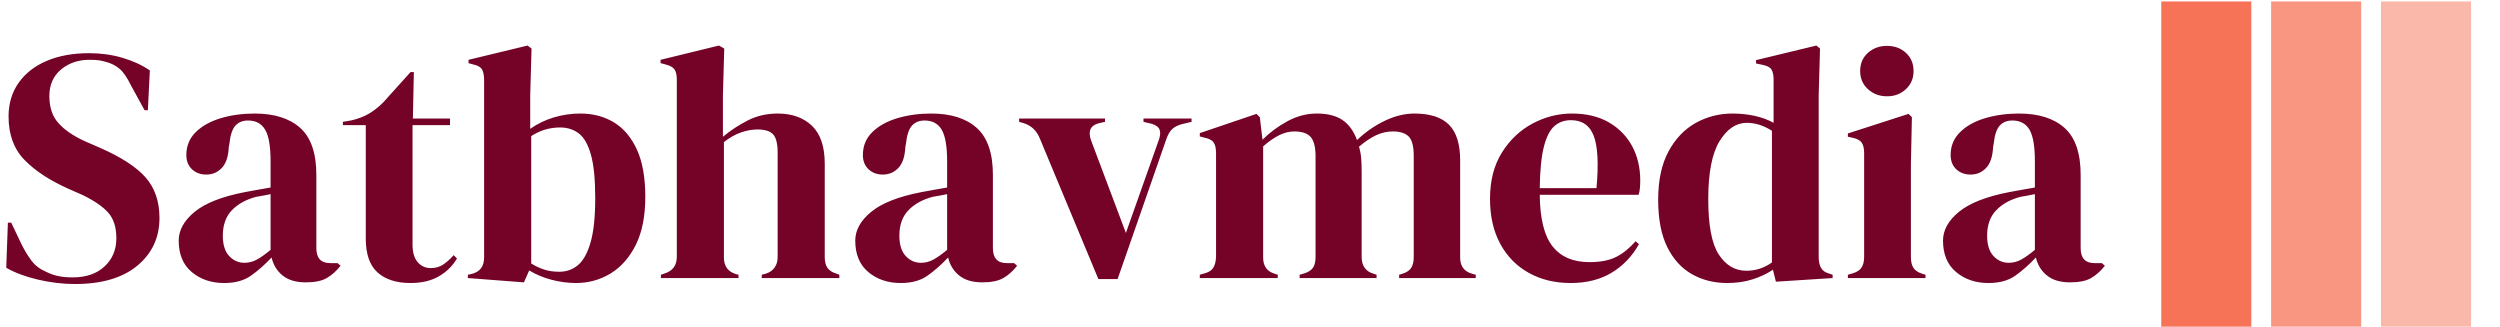 <svg xmlns="http://www.w3.org/2000/svg" version="1.1" xmlns:xlink="http://www.w3.org/1999/xlink" xmlns:svgjs="http://svgjs.dev/svgjs" width="1500" height="196" viewBox="0 0 1500 196"><g transform="matrix(1,0,0,1,-0.909,0.87)"><svg viewBox="0 0 396 52" data-background-color="#ffffff" preserveAspectRatio="xMidYMid meet" height="196" width="1500" xmlns="http://www.w3.org/2000/svg" xmlns:xlink="http://www.w3.org/1999/xlink"><g id="tight-bounds" transform="matrix(1,0,0,1,0.24,-0.231)"><svg viewBox="0 0 395.52 52.462" height="52.462" width="395.52"><g><svg viewBox="0 0 468.236 62.107" height="52.462" width="395.52"><g transform="matrix(1,0,0,1,0,8.583)"><svg viewBox="0 0 395.52 44.94" height="44.94" width="395.52"><g id="textblocktransform"><svg viewBox="0 0 395.52 44.94" height="44.94" width="395.52" id="textblock"><g><svg viewBox="0 0 395.52 44.94" height="44.94" width="395.52"><g transform="matrix(1,0,0,1,0,0)"><svg width="395.52" viewBox="1.5 -35.05 316.37 35.95" height="44.94" data-palette-color="#750328"><path d="M11.85 0.9L11.85 0.9Q9.1 0.9 6.25 0.23 3.4-0.45 1.5-1.55L1.5-1.55 1.75-8.35 2.25-8.35 3.8-5.1Q4.5-3.7 5.3-2.63 6.1-1.55 7.5-0.95L7.5-0.95Q8.5-0.45 9.43-0.28 10.35-0.1 11.5-0.1L11.5-0.1Q14.55-0.1 16.32-1.75 18.1-3.4 18.1-6L18.1-6Q18.1-8.45 16.9-9.83 15.7-11.2 13.05-12.5L13.05-12.5 11-13.4Q6.7-15.3 4.28-17.78 1.85-20.25 1.85-24.35L1.85-24.35Q1.85-27.3 3.38-29.45 4.9-31.6 7.63-32.75 10.35-33.9 14-33.9L14-33.9Q16.65-33.9 19.03-33.2 21.4-32.5 23.15-31.3L23.15-31.3 22.85-25.3 22.35-25.3 20.3-29.05Q19.45-30.8 18.6-31.53 17.75-32.25 16.65-32.55L16.65-32.55Q16-32.75 15.45-32.83 14.9-32.9 14.05-32.9L14.05-32.9Q11.5-32.9 9.75-31.43 8-29.95 8-27.45L8-27.45Q8-24.9 9.35-23.38 10.7-21.85 13.3-20.65L13.3-20.65 15.6-19.65Q20.4-17.55 22.5-15.18 24.6-12.8 24.6-9.05L24.6-9.05Q24.6-4.65 21.28-1.88 17.95 0.9 11.85 0.9ZM34.35 0.75L34.35 0.75Q31.45 0.75 29.47-0.9 27.5-2.55 27.5-5.65L27.5-5.65Q27.5-8 29.9-9.98 32.3-11.95 37.45-12.95L37.45-12.95Q38.25-13.1 39.25-13.28 40.25-13.45 41.35-13.65L41.35-13.65 41.35-17.6Q41.35-21 40.52-22.38 39.7-23.75 37.95-23.75L37.95-23.75Q36.75-23.75 36.05-22.98 35.35-22.2 35.15-20.3L35.15-20.3 35.05-19.75Q34.95-17.6 34-16.6 33.05-15.6 31.65-15.6L31.65-15.6Q30.35-15.6 29.5-16.4 28.65-17.2 28.65-18.55L28.65-18.55Q28.65-20.6 30.07-22 31.5-23.4 33.85-24.1 36.2-24.8 38.95-24.8L38.95-24.8Q43.4-24.8 45.82-22.63 48.25-20.45 48.25-15.55L48.25-15.55 48.25-4.5Q48.25-2.25 50.35-2.25L50.35-2.25 51.45-2.25 51.9-1.85Q50.95-0.65 49.82 0 48.7 0.65 46.65 0.65L46.65 0.65Q44.45 0.65 43.17-0.38 41.9-1.4 41.5-3.1L41.5-3.1Q40-1.5 38.42-0.38 36.85 0.75 34.35 0.75ZM37.4-2.3L37.4-2.3Q38.4-2.3 39.27-2.78 40.15-3.25 41.35-4.25L41.35-4.25 41.35-12.65Q40.85-12.55 40.35-12.45 39.85-12.35 39.2-12.25L39.2-12.25Q36.9-11.65 35.52-10.23 34.15-8.8 34.15-6.4L34.15-6.4Q34.15-4.35 35.1-3.33 36.05-2.3 37.4-2.3ZM62.45 0.75L62.45 0.75Q59.25 0.75 57.47-0.85 55.7-2.45 55.7-5.95L55.7-5.95 55.7-23.05 52.25-23.05 52.25-23.55 53.45-23.75Q55-24.1 56.12-24.75 57.25-25.4 58.35-26.5L58.35-26.5 62.45-31.05 62.95-31.05 62.8-24.05 68.4-24.05 68.4-23.05 62.75-23.05 62.75-5.05Q62.75-3.3 63.52-2.4 64.3-1.5 65.5-1.5L65.5-1.5Q66.55-1.5 67.35-2.02 68.15-2.55 68.95-3.45L68.95-3.45 69.45-2.95Q68.45-1.25 66.7-0.25 64.95 0.75 62.45 0.75ZM80.34-1.15L79.54 0.65 71.09 0 71.09-0.5 71.59-0.6Q73.54-1.05 73.54-3.1L73.54-3.1 73.54-29.85Q73.54-30.9 73.22-31.45 72.89-32 71.89-32.2L71.89-32.2 71.19-32.4 71.19-32.9 80.09-35.05 80.69-34.6 80.49-27.55 80.49-22.5Q82.14-23.65 84.09-24.23 86.04-24.8 88.04-24.8L88.04-24.8Q90.89-24.8 93.09-23.48 95.29-22.15 96.57-19.38 97.84-16.6 97.84-12.25L97.84-12.25Q97.84-7.9 96.42-5.03 94.99-2.15 92.62-0.7 90.24 0.75 87.39 0.75L87.39 0.75Q85.54 0.75 83.67 0.25 81.79-0.25 80.34-1.15L80.34-1.15ZM84.89-0.95L84.89-0.95Q86.49-0.95 87.69-1.95 88.89-2.95 89.59-5.38 90.29-7.8 90.29-12.05L90.29-12.05Q90.29-16.3 89.64-18.6 88.99-20.9 87.82-21.8 86.64-22.7 84.99-22.7L84.99-22.7Q82.64-22.7 80.64-21.4L80.64-21.4 80.64-2.2Q81.59-1.6 82.59-1.28 83.59-0.95 84.89-0.95ZM111.89 0L100.19 0 100.19-0.5 100.79-0.7Q102.59-1.3 102.59-3.2L102.59-3.2 102.59-29.9Q102.59-30.95 102.24-31.45 101.89-31.95 100.89-32.2L100.89-32.2 100.14-32.4 100.14-32.9 108.94-35.05 109.74-34.6 109.54-27.55 109.54-21.3Q111.29-22.75 113.32-23.78 115.34-24.8 117.79-24.8L117.79-24.8Q121.04-24.8 122.97-22.95 124.89-21.1 124.89-17.25L124.89-17.25 124.89-3.15Q124.89-2.15 125.29-1.55 125.69-0.95 126.69-0.65L126.69-0.65 127.09-0.5 127.09 0 115.39 0 115.39-0.5 115.99-0.65Q117.79-1.25 117.79-3.2L117.79-3.2 117.79-18.9Q117.79-20.9 117.12-21.65 116.44-22.4 114.74-22.4L114.74-22.4Q113.64-22.4 112.34-21.98 111.04-21.55 109.69-20.5L109.69-20.5 109.69-3.1Q109.69-1.15 111.49-0.6L111.49-0.6 111.89-0.5 111.89 0ZM136.34 0.75L136.34 0.75Q133.44 0.75 131.46-0.9 129.49-2.55 129.49-5.65L129.49-5.65Q129.49-8 131.89-9.98 134.29-11.95 139.44-12.95L139.44-12.95Q140.24-13.1 141.24-13.28 142.24-13.45 143.34-13.65L143.34-13.65 143.34-17.6Q143.34-21 142.51-22.38 141.69-23.75 139.94-23.75L139.94-23.75Q138.74-23.75 138.04-22.98 137.34-22.2 137.14-20.3L137.14-20.3 137.04-19.75Q136.94-17.6 135.99-16.6 135.04-15.6 133.64-15.6L133.64-15.6Q132.34-15.6 131.49-16.4 130.64-17.2 130.64-18.55L130.64-18.55Q130.64-20.6 132.06-22 133.49-23.4 135.84-24.1 138.19-24.8 140.94-24.8L140.94-24.8Q145.39-24.8 147.81-22.63 150.24-20.45 150.24-15.55L150.24-15.55 150.24-4.5Q150.24-2.25 152.34-2.25L152.34-2.25 153.44-2.25 153.89-1.85Q152.94-0.65 151.81 0 150.69 0.65 148.64 0.65L148.64 0.65Q146.44 0.65 145.16-0.38 143.89-1.4 143.49-3.1L143.49-3.1Q141.99-1.5 140.41-0.38 138.84 0.75 136.34 0.75ZM139.39-2.3L139.39-2.3Q140.39-2.3 141.26-2.78 142.14-3.25 143.34-4.25L143.34-4.25 143.34-12.65Q142.84-12.55 142.34-12.45 141.84-12.35 141.19-12.25L141.19-12.25Q138.89-11.65 137.51-10.23 136.14-8.8 136.14-6.4L136.14-6.4Q136.14-4.35 137.09-3.33 138.04-2.3 139.39-2.3ZM169.04 0.15L166.14 0.15 157.29-21.1Q156.59-22.8 154.89-23.35L154.89-23.35 154.19-23.55 154.19-24.05 167.14-24.05 167.14-23.55 166.24-23.35Q164.29-22.85 165.04-20.75L165.04-20.75 170.29-6.8 175.19-20.65Q175.59-21.65 175.39-22.3 175.19-22.95 174.19-23.25L174.19-23.25 172.94-23.55 172.94-24.05 180.19-24.05 180.19-23.55 178.74-23.2Q177.79-22.95 177.26-22.45 176.74-21.95 176.39-20.95L176.39-20.95 169.04 0.15ZM193.18 0L181.43 0 181.43-0.5 182.13-0.7Q183.08-0.95 183.46-1.55 183.83-2.15 183.88-3.15L183.88-3.15 183.88-18.8Q183.88-19.9 183.53-20.43 183.18-20.95 182.18-21.15L182.18-21.15 181.43-21.35 181.43-21.85 189.98-24.75 190.48-24.25 190.88-20.85Q192.53-22.5 194.66-23.65 196.78-24.8 199.08-24.8L199.08-24.8Q201.48-24.8 202.93-23.83 204.38-22.85 205.13-20.8L205.13-20.8Q207.08-22.65 209.36-23.73 211.63-24.8 213.78-24.8L213.78-24.8Q217.33-24.8 219.01-23.1 220.68-21.4 220.68-17.75L220.68-17.75 220.68-3.1Q220.68-1.15 222.48-0.65L222.48-0.65 223.03-0.5 223.03 0 211.48 0 211.48-0.5 211.98-0.65Q212.93-0.95 213.31-1.55 213.68-2.15 213.68-3.15L213.68-3.15 213.68-18.45Q213.68-20.55 212.93-21.33 212.18-22.1 210.53-22.1L210.53-22.1Q209.23-22.1 208.01-21.53 206.78-20.95 205.43-19.8L205.43-19.8Q205.68-19 205.76-18.05 205.83-17.1 205.83-16.05L205.83-16.05 205.83-3.1Q205.88-1.15 207.63-0.65L207.63-0.65 208.08-0.5 208.08 0 196.48 0 196.48-0.5 197.18-0.7Q198.13-1 198.51-1.58 198.88-2.15 198.88-3.15L198.88-3.15 198.88-18.4Q198.88-20.4 198.16-21.25 197.43-22.1 195.68-22.1L195.68-22.1Q194.53-22.1 193.38-21.53 192.23-20.95 190.98-19.85L190.98-19.85 190.98-3.1Q190.98-1.15 192.73-0.65L192.73-0.65 193.18-0.5 193.18 0ZM237.53-24.8L237.53-24.8Q240.78-24.8 243.08-23.48 245.38-22.15 246.61-19.88 247.83-17.6 247.83-14.7L247.83-14.7Q247.83-14.15 247.78-13.58 247.73-13 247.58-12.55L247.58-12.55 232.68-12.55Q232.73-7.15 234.61-4.78 236.48-2.4 240.18-2.4L240.18-2.4Q242.68-2.4 244.23-3.2 245.78-4 247.13-5.55L247.13-5.55 247.63-5.1Q246.08-2.35 243.51-0.8 240.93 0.75 237.33 0.75L237.33 0.75Q233.78 0.75 231.03-0.78 228.28-2.3 226.73-5.15 225.18-8 225.18-11.95L225.18-11.95Q225.18-16.05 226.98-18.93 228.78-21.8 231.61-23.3 234.43-24.8 237.53-24.8ZM237.38-23.8L237.38-23.8Q235.93-23.8 234.91-22.93 233.88-22.05 233.31-19.83 232.73-17.6 232.68-13.55L232.68-13.55 241.23-13.55Q241.73-19 240.83-21.4 239.93-23.8 237.38-23.8ZM260.93 0.75L260.93 0.75Q257.98 0.75 255.63-0.58 253.28-1.9 251.9-4.67 250.53-7.45 250.53-11.8L250.53-11.8Q250.53-16.2 252.08-19.07 253.63-21.95 256.18-23.38 258.73-24.8 261.73-24.8L261.73-24.8Q263.48-24.8 265.08-24.45 266.68-24.1 267.93-23.4L267.93-23.4 267.93-29.9Q267.93-30.95 267.6-31.45 267.28-31.95 266.23-32.15L266.23-32.15 265.28-32.35 265.28-32.85 274.38-35.05 274.93-34.6 274.73-27.6 274.73-3.15Q274.73-2.15 275.08-1.53 275.43-0.9 276.38-0.65L276.38-0.65 276.83-0.5 276.83 0 268.28 0.55 267.83-1.25Q266.48-0.35 264.75 0.2 263.03 0.75 260.93 0.75ZM263.83-1.1L263.83-1.1Q265.93-1.1 267.68-2.35L267.68-2.35 267.68-22.2Q265.83-23.4 263.88-23.4L263.88-23.4Q261.48-23.4 259.78-20.63 258.08-17.85 258.08-11.9L258.08-11.9Q258.08-5.95 259.68-3.53 261.28-1.1 263.83-1.1ZM285.03-27.4L285.03-27.4Q283.33-27.4 282.15-28.48 280.98-29.55 280.98-31.2L280.98-31.2Q280.98-32.9 282.15-33.95 283.33-35 285.03-35L285.03-35Q286.73-35 287.88-33.95 289.03-32.9 289.03-31.2L289.03-31.2Q289.03-29.55 287.88-28.48 286.73-27.4 285.03-27.4ZM290.83 0L279.13 0 279.13-0.5 279.83-0.7Q280.83-1 281.2-1.6 281.58-2.2 281.58-3.2L281.58-3.2 281.58-18.85Q281.58-19.9 281.2-20.43 280.83-20.95 279.83-21.15L279.83-21.15 279.13-21.3 279.13-21.8 288.28-24.75 288.78-24.25 288.63-17.15 288.63-3.15Q288.63-2.15 289-1.55 289.38-0.95 290.33-0.65L290.33-0.65 290.83-0.5 290.83 0ZM300.32 0.75L300.32 0.75Q297.42 0.75 295.45-0.9 293.47-2.55 293.47-5.65L293.47-5.65Q293.47-8 295.87-9.98 298.27-11.95 303.42-12.95L303.42-12.95Q304.22-13.1 305.22-13.28 306.22-13.45 307.32-13.65L307.32-13.65 307.32-17.6Q307.32-21 306.5-22.38 305.67-23.75 303.92-23.75L303.92-23.75Q302.72-23.75 302.02-22.98 301.32-22.2 301.12-20.3L301.12-20.3 301.02-19.75Q300.92-17.6 299.97-16.6 299.02-15.6 297.62-15.6L297.62-15.6Q296.32-15.6 295.47-16.4 294.62-17.2 294.62-18.55L294.62-18.55Q294.62-20.6 296.05-22 297.47-23.4 299.82-24.1 302.17-24.8 304.92-24.8L304.92-24.8Q309.37-24.8 311.8-22.63 314.22-20.45 314.22-15.55L314.22-15.55 314.22-4.5Q314.22-2.25 316.32-2.25L316.32-2.25 317.42-2.25 317.87-1.85Q316.92-0.65 315.8 0 314.67 0.65 312.62 0.65L312.62 0.65Q310.42 0.65 309.15-0.38 307.87-1.4 307.47-3.1L307.47-3.1Q305.97-1.5 304.4-0.38 302.82 0.75 300.32 0.75ZM303.37-2.3L303.37-2.3Q304.37-2.3 305.25-2.78 306.12-3.25 307.32-4.25L307.32-4.25 307.32-12.65Q306.82-12.55 306.32-12.45 305.82-12.35 305.17-12.25L305.17-12.25Q302.87-11.65 301.5-10.23 300.12-8.8 300.12-6.4L300.12-6.4Q300.12-4.35 301.07-3.33 302.02-2.3 303.37-2.3Z" opacity="1" transform="matrix(1,0,0,1,0,0)" fill="#750328" class="wordmark-text-0" data-fill-palette-color="primary" id="text-0"></path></svg></g></svg></g></svg></g></svg></g><g transform="matrix(1,0,0,1,406.129,0)"><svg viewBox="0 0 62.107 62.107" height="62.107" width="62.107"><g data-palette-color="#f67357"><rect width="16.976" height="62.107" fill="#f67357" stroke="transparent" data-fill-palette-color="accent" x="0" fill-opacity="1"></rect><rect width="16.976" height="62.107" fill="#f67357" stroke="transparent" data-fill-palette-color="accent" x="20.702" fill-opacity="0.75"></rect><rect width="16.976" height="62.107" fill="#f67357" stroke="transparent" data-fill-palette-color="accent" x="41.405" fill-opacity="0.5"></rect></g></svg></g></svg></g><defs></defs></svg><rect width="395.52" height="52.462" fill="none" stroke="none" visibility="hidden"></rect></g></svg></g></svg>